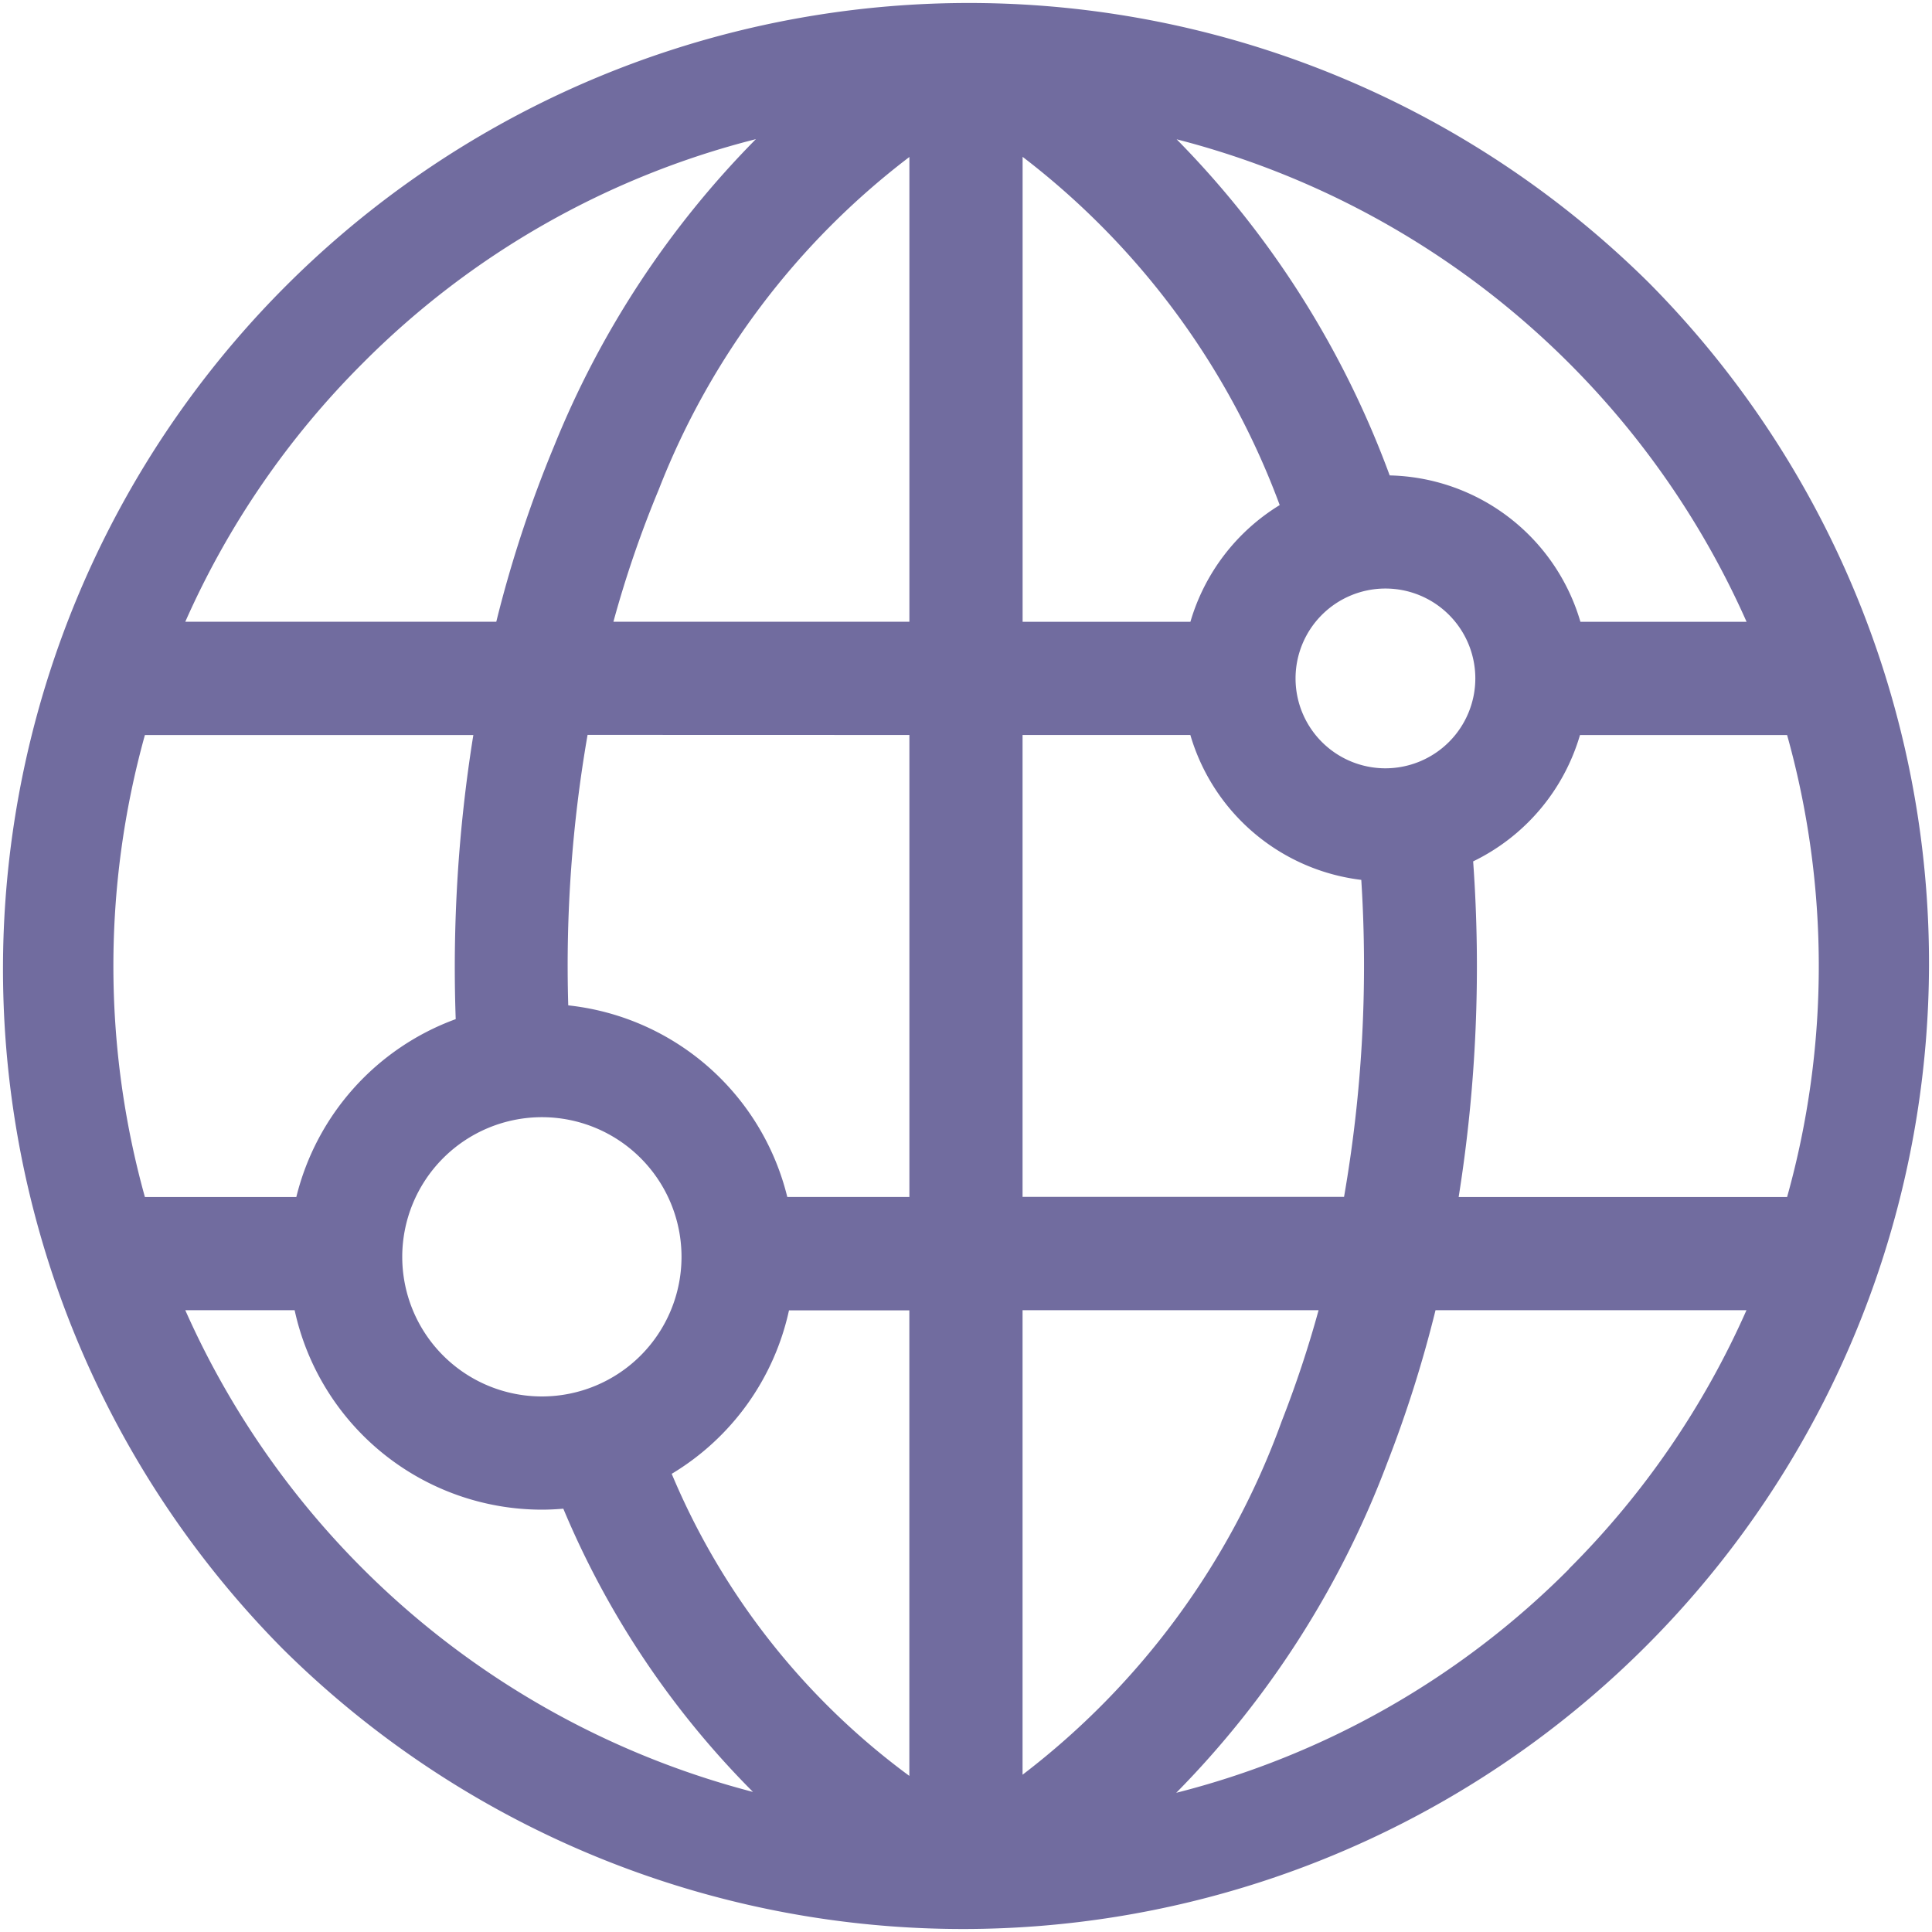 <svg xmlns="http://www.w3.org/2000/svg" width="40" height="40" viewBox="0 0 40 40"><defs><style>.a{fill:#716c9f;}</style></defs><path class="a" d="M34.142,5.858A20,20,0,0,0,5.858,34.142,20,20,0,0,0,34.142,5.858Zm2.022,7.016H32.721a4.211,4.211,0,0,0-3.949-3.031,19.5,19.5,0,0,0-4.411-6.959,17.74,17.74,0,0,1,11.8,9.99ZM37.656,20A17.741,17.741,0,0,1,37,24.783H30.2a30.364,30.364,0,0,0,.3-6.949,4.224,4.224,0,0,0,2.212-2.616H37A17.741,17.741,0,0,1,37.656,20ZM6.134,24.783H3a17.855,17.855,0,0,1,0-9.565H9.8A30.331,30.331,0,0,0,9.435,21.1a5.255,5.255,0,0,0-3.3,3.683Zm22.55-8.876a1.861,1.861,0,1,1,1.861-1.861A1.863,1.863,0,0,1,28.683,15.907Zm-4.037-3.033H21.172V3.247a16.13,16.13,0,0,1,5.323,7.21,4.222,4.222,0,0,0-1.849,2.417ZM18.828,3.25v9.623H12.7a22.617,22.617,0,0,1,.94-2.74A15.9,15.9,0,0,1,18.828,3.25Zm0,11.967v9.565H16.3a5.247,5.247,0,0,0-4.535-3.967,27.881,27.881,0,0,1,.4-5.6ZM11.219,23.13a2.891,2.891,0,1,1-2.891,2.891A2.894,2.894,0,0,1,11.219,23.13Zm5.116,4h2.492v9.638a14.92,14.92,0,0,1-4.92-6.254A5.251,5.251,0,0,0,16.336,27.126Zm4.836,9.625V27.126H27.3a22.965,22.965,0,0,1-.764,2.3,16.09,16.09,0,0,1-5.368,7.32Zm0-11.969V15.217h3.474a4.214,4.214,0,0,0,3.539,3,27.909,27.909,0,0,1-.357,6.563H21.172ZM7.515,7.515A17.547,17.547,0,0,1,15.65,2.881a19.316,19.316,0,0,0-4.175,6.348,25.277,25.277,0,0,0-1.2,3.644H3.836A17.648,17.648,0,0,1,7.515,7.515ZM3.836,27.126H6.1a5.243,5.243,0,0,0,5.116,4.13c.151,0,.3-.008.447-.02A18.3,18.3,0,0,0,15.59,37.1,17.739,17.739,0,0,1,3.836,27.126Zm28.649,5.359a17.547,17.547,0,0,1-8.132,4.633,19.529,19.529,0,0,0,4.368-6.83,25.576,25.576,0,0,0,1-3.162h6.438a17.648,17.648,0,0,1-3.679,5.359Z"/></svg>